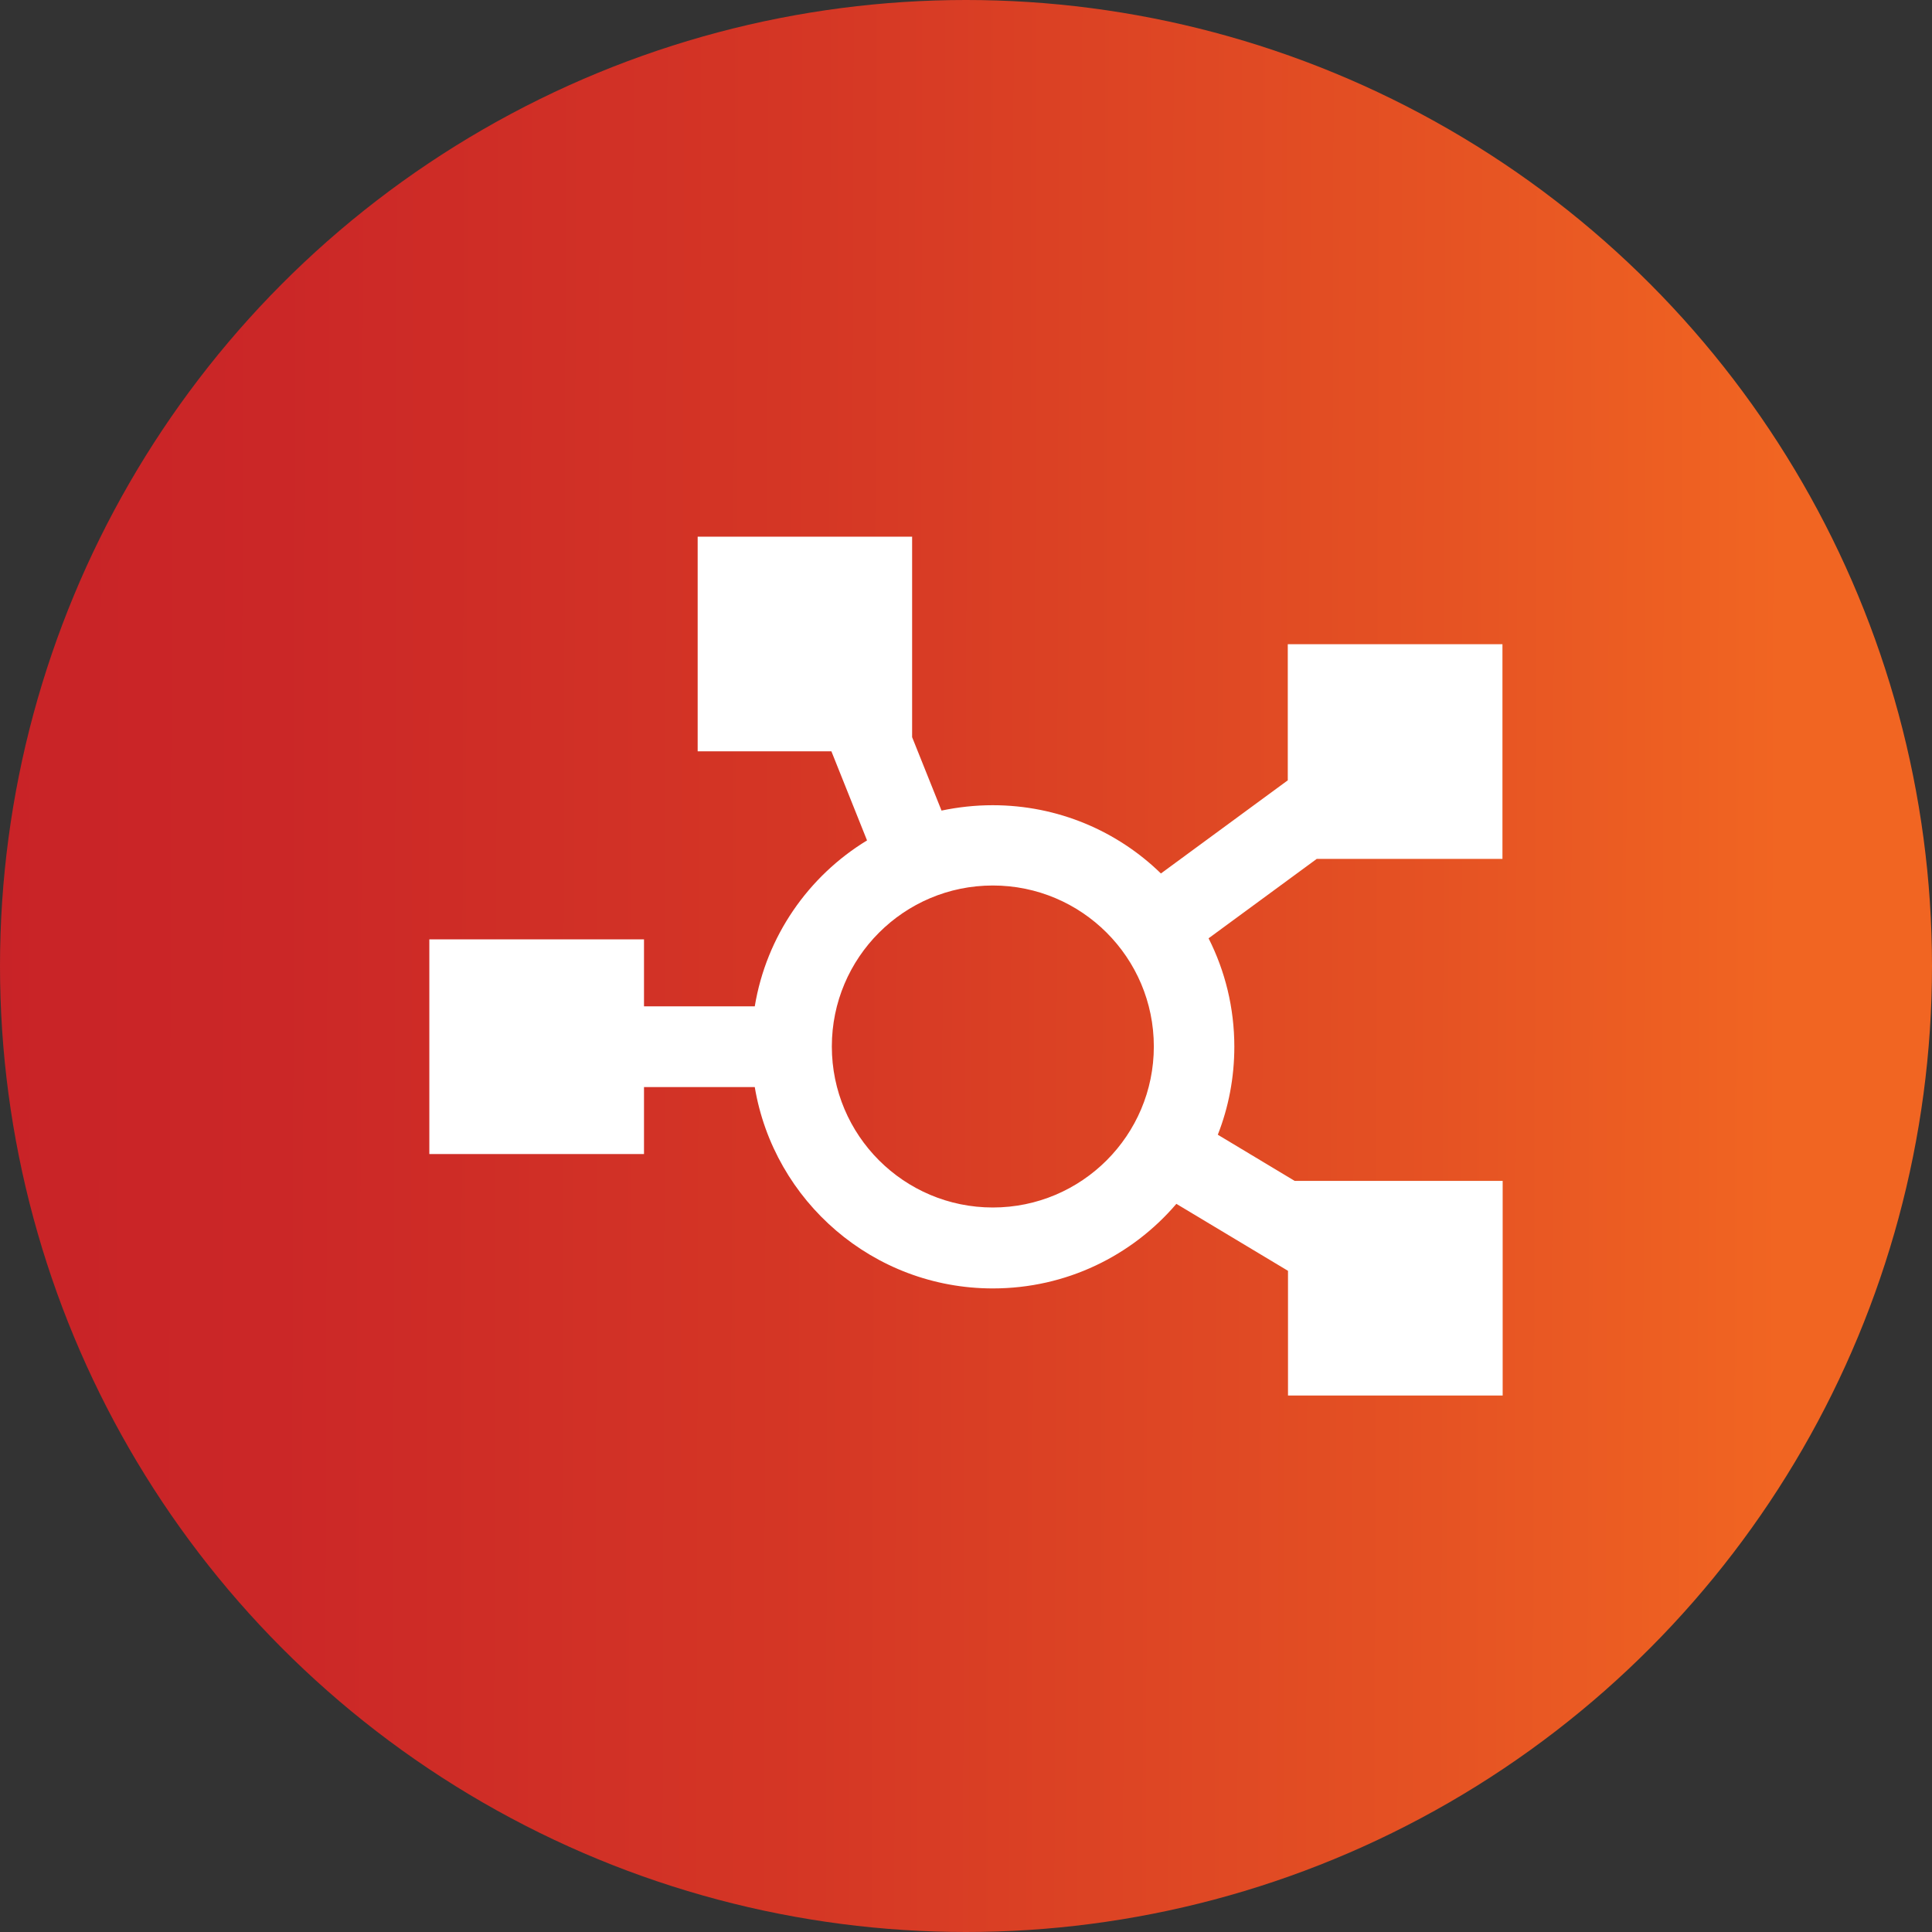 <?xml version="1.0" encoding="UTF-8"?>
<svg xmlns="http://www.w3.org/2000/svg" xmlns:xlink="http://www.w3.org/1999/xlink" viewBox="0 0 90 90">
  <rect x="0" y="0" width="90" height="90" fill="#333333" stroke="none"/>
  <defs>
    <style>
      .d {
        fill: url(#b);
      }

      .e {
        fill: #fff;
      }
    </style>
    <linearGradient id="b" x1="-2981.98" y1="-423.05" x2="-3026.98" y2="-501" gradientTransform="translate(-1857.35 -1227.76) rotate(-130.89) scale(.76 -1.31) skewX(-13.9)" gradientUnits="userSpaceOnUse">
      <stop offset="0" stop-color="#c72127"/>
      <stop offset=".22" stop-color="#cb2727"/>
      <stop offset=".5" stop-color="#d53725"/>
      <stop offset=".82" stop-color="#e55223"/>
      <stop offset="1" stop-color="#f16522"/>
    </linearGradient>
  </defs>
  <g id="a" data-name="Isolation_Mode">
    <circle class="d" cx="45" cy="45" r="45"/>
  </g>
  <g id="c" data-name="network">
    <path class="e" d="M42.5,25h-10v10h6.23l1.66,4.15c-2.73,1.66-4.69,4.46-5.23,7.73h-5.16v-3.12h-10v10h10v-3.12h5.16c.89,5.32,5.52,9.38,11.09,9.38,3.42,0,6.48-1.52,8.55-3.94l5.2,3.12v5.81h10v-10h-9.69l-3.58-2.15c.5-1.27.77-2.66.77-4.1,0-1.81-.43-3.53-1.2-5.05l5.04-3.7h8.65v-10h-10v6.34l-5.91,4.34c-2.02-1.97-4.79-3.18-7.84-3.18-.82,0-1.61.09-2.38.25l-1.37-3.42v-9.33ZM46.25,41.25c4.14,0,7.5,3.36,7.5,7.5s-3.36,7.5-7.5,7.5-7.5-3.36-7.5-7.5,3.36-7.5,7.5-7.5Z"/>
  </g>
</svg>